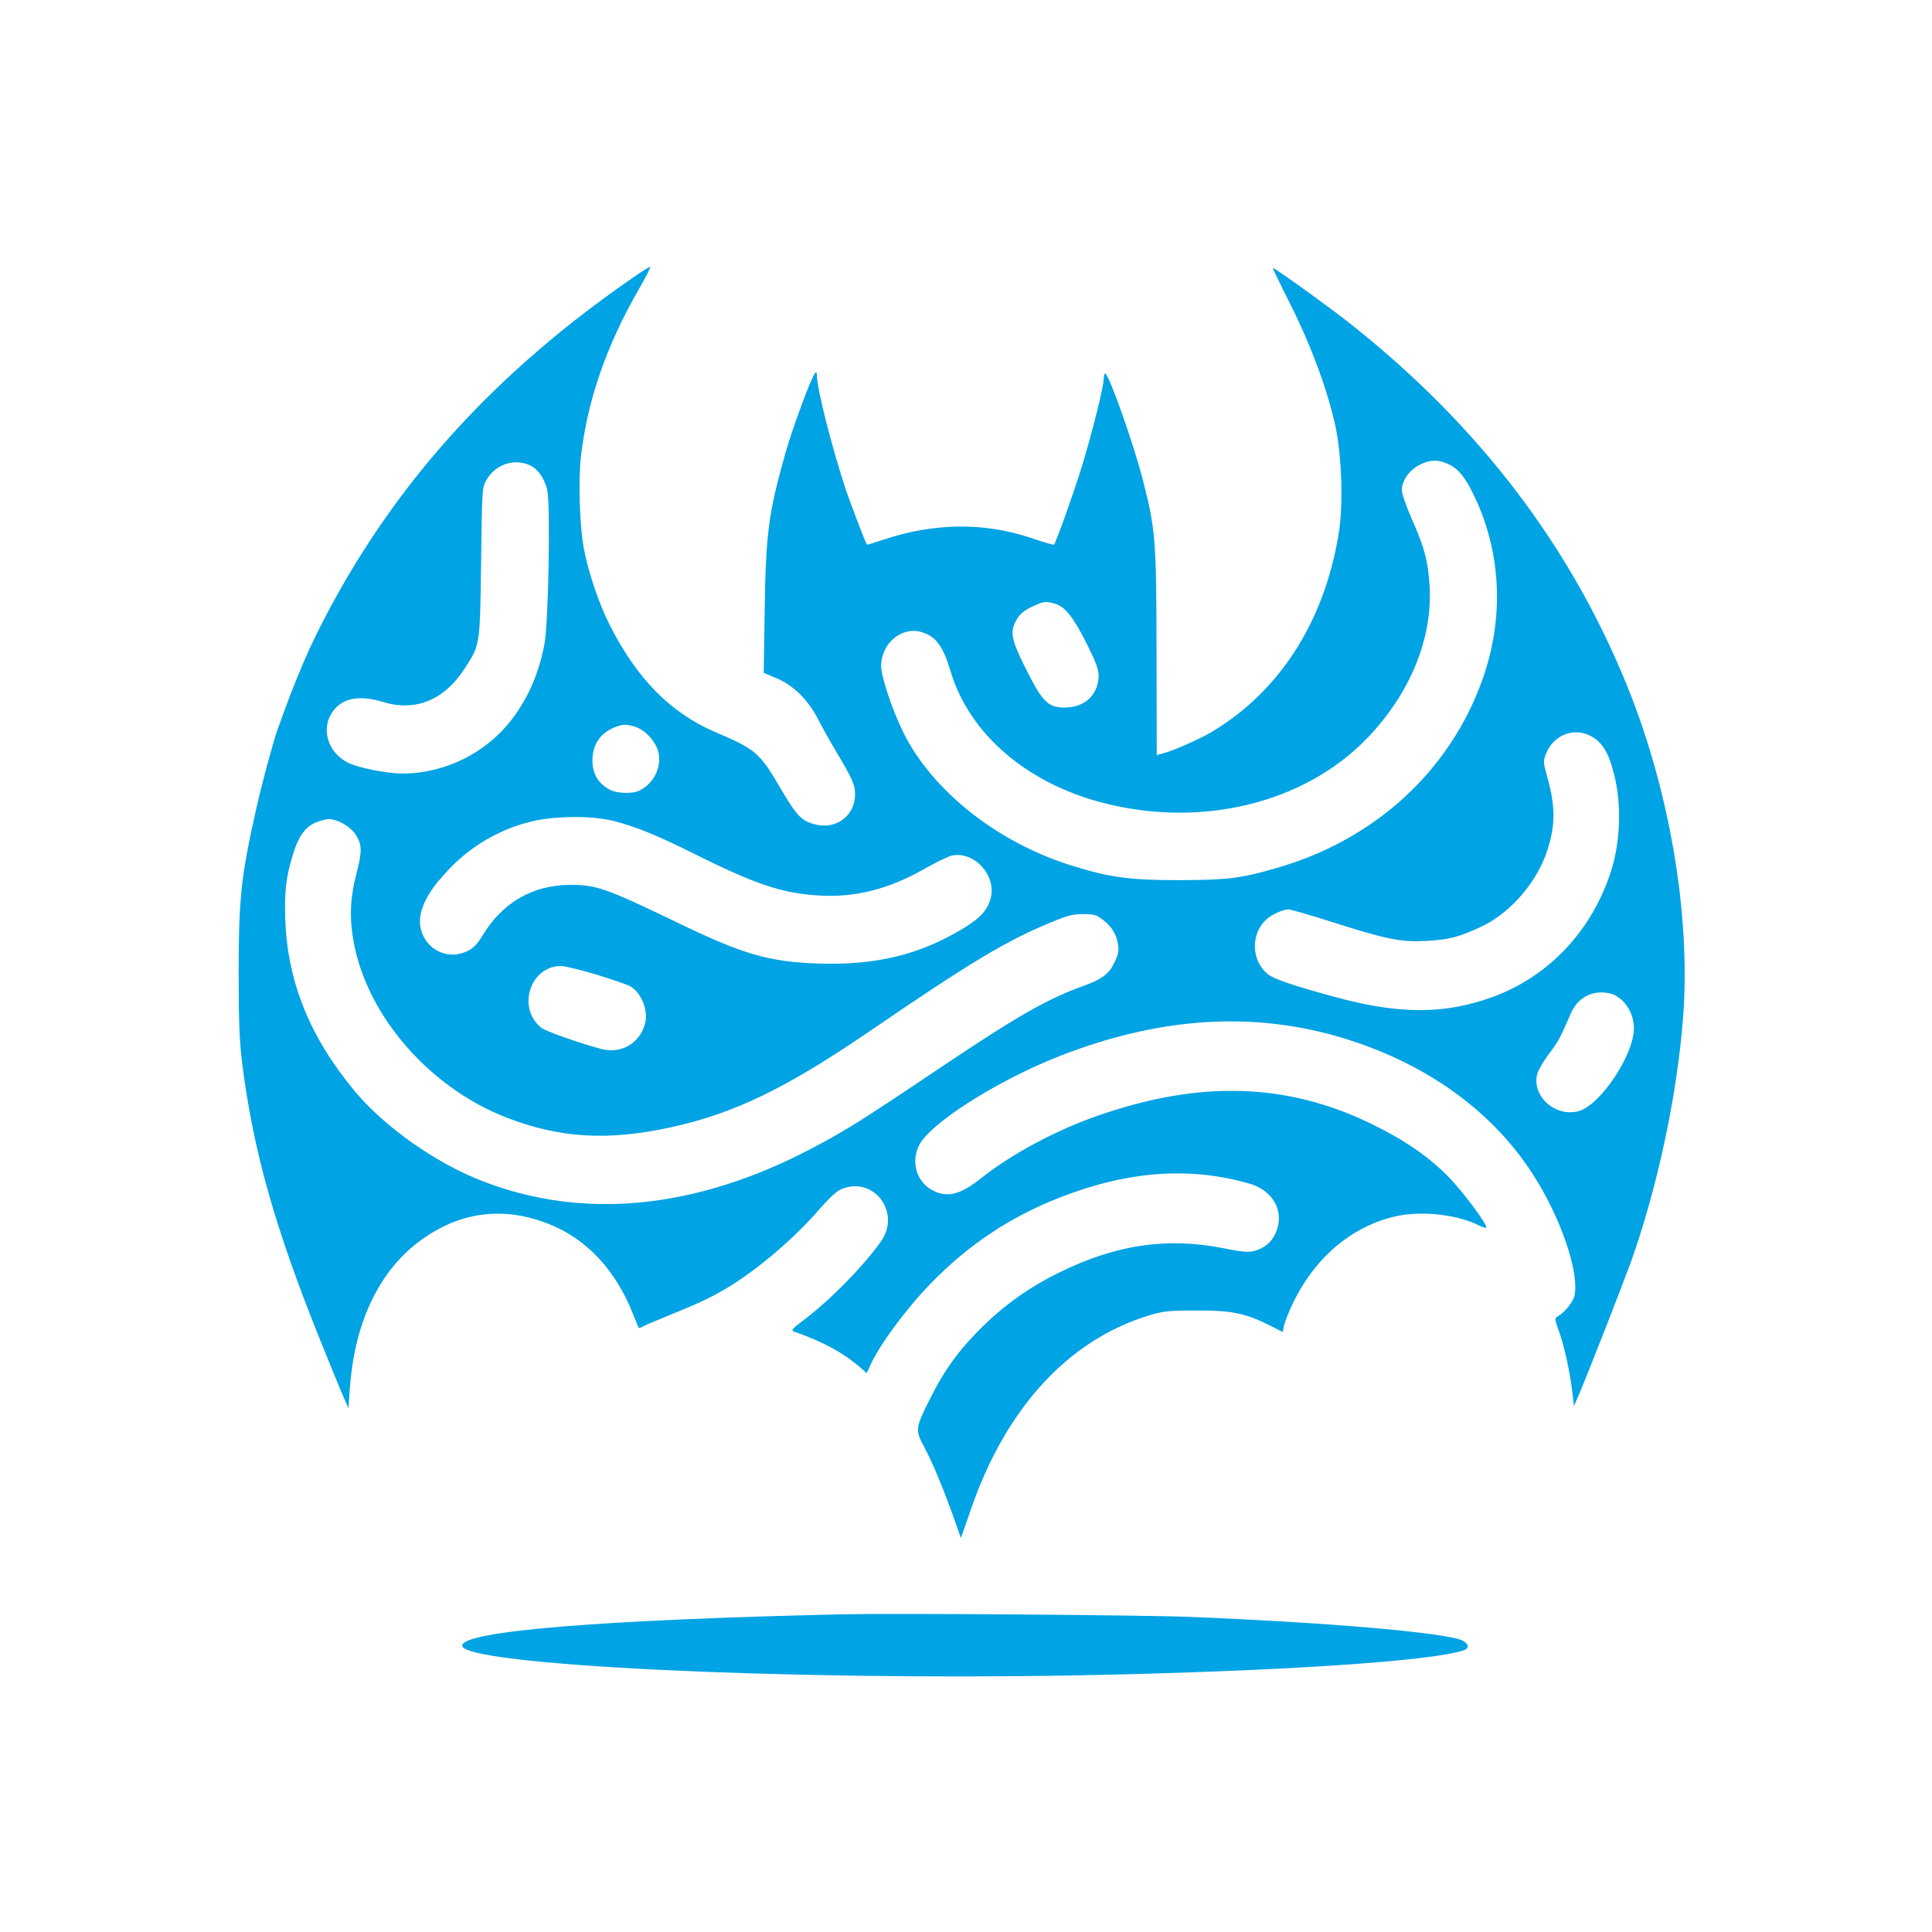 <?xml version="1.0" standalone="no"?>
<!DOCTYPE svg PUBLIC "-//W3C//DTD SVG 20010904//EN"
 "http://www.w3.org/TR/2001/REC-SVG-20010904/DTD/svg10.dtd">
<svg version="1.0" xmlns="http://www.w3.org/2000/svg"
 width="1024pt" height="1024pt" viewBox="0 0 1024 1024"
 preserveAspectRatio="xMidYMid meet">

<g transform="translate(0,1024) scale(0.1,-0.1)"
fill="#00a3e4" stroke="none">
<path d="M3354 8768 c-714 -493 -1230 -1055 -1601 -1743 -109 -201 -181 -368
-283 -655 -22 -62 -83 -287 -110 -408 -83 -368 -95 -481 -95 -887 0 -246 4
-353 18 -465 57 -461 174 -878 413 -1470 56 -140 114 -280 127 -310 l24 -54 7
104 c24 336 145 602 347 764 217 172 458 209 712 107 195 -78 348 -241 438
-466 18 -44 33 -81 35 -83 1 -2 10 1 21 7 10 6 68 31 128 55 164 66 232 98
321 151 166 101 352 260 490 419 48 55 90 94 113 103 172 73 320 -124 209
-279 -99 -137 -266 -307 -411 -417 -55 -41 -65 -52 -50 -58 154 -54 258 -110
353 -191 l34 -30 18 40 c49 109 186 295 318 432 200 207 423 356 690 460 360
140 687 164 1004 72 127 -37 187 -152 137 -262 -22 -49 -60 -80 -112 -94 -31
-9 -64 -6 -169 15 -297 58 -565 18 -865 -129 -158 -78 -288 -170 -410 -290
-120 -118 -201 -229 -274 -377 -82 -162 -82 -166 -27 -269 45 -87 97 -212 156
-378 l33 -94 52 149 c184 537 515 899 942 1030 80 24 103 27 253 27 187 1 261
-14 390 -79 l69 -35 6 33 c4 17 22 64 40 103 117 256 323 430 565 480 136 27
321 5 433 -53 16 -8 31 -12 34 -9 11 11 -128 197 -207 276 -104 104 -233 192
-405 275 -446 216 -905 230 -1445 42 -220 -76 -458 -203 -620 -332 -105 -83
-170 -102 -243 -71 -92 39 -132 146 -88 241 53 117 415 348 751 479 557 217
1074 240 1570 71 404 -138 727 -378 932 -695 147 -226 248 -516 224 -644 -7
-35 -52 -93 -90 -113 -17 -10 -17 -13 8 -82 28 -77 60 -227 71 -330 l7 -64 30
69 c42 98 222 558 270 689 142 396 247 887 279 1305 41 543 -73 1210 -303
1770 -300 732 -777 1357 -1438 1886 -110 89 -422 314 -434 314 -2 0 40 -87 93
-192 108 -215 193 -444 236 -633 37 -162 46 -429 20 -586 -77 -467 -314 -835
-675 -1050 -66 -39 -209 -101 -262 -114 l-27 -7 -1 524 c-1 615 -4 664 -71
928 -47 188 -182 569 -201 570 -5 0 -8 -13 -8 -28 0 -40 -62 -290 -116 -465
-40 -131 -137 -404 -148 -414 -2 -2 -57 14 -122 36 -247 83 -514 80 -780 -9
-48 -16 -89 -28 -89 -27 -8 11 -84 211 -107 277 -74 219 -158 548 -158 619 0
15 -4 21 -9 15 -20 -20 -122 -297 -159 -429 -89 -315 -103 -423 -109 -831 l-5
-330 68 -29 c89 -37 166 -113 219 -215 21 -41 64 -119 96 -172 88 -148 101
-177 101 -228 0 -113 -99 -188 -210 -160 -72 18 -98 44 -178 180 -119 203
-134 216 -351 309 -241 103 -421 287 -565 576 -54 107 -111 277 -133 395 -23
119 -30 362 -16 490 34 297 135 588 307 887 36 63 64 117 61 119 -2 2 -44 -24
-93 -58z m4321 -987 c50 -22 86 -64 129 -150 152 -302 172 -656 55 -988 -172
-488 -572 -855 -1094 -1004 -189 -55 -260 -63 -515 -64 -267 0 -372 15 -579
80 -393 125 -736 400 -886 709 -58 119 -115 292 -115 347 1 119 109 210 214
179 76 -22 115 -75 155 -210 99 -329 401 -590 806 -695 521 -135 1064 -4 1397
338 232 239 353 534 335 816 -9 131 -27 199 -92 345 -30 69 -55 139 -55 156 0
58 44 115 110 144 47 20 87 19 135 -3z m-4871 -5 c46 -19 83 -72 97 -136 17
-82 6 -698 -15 -812 -33 -181 -110 -339 -223 -459 -136 -144 -333 -229 -530
-229 -84 0 -236 31 -290 58 -105 54 -143 177 -82 267 52 76 141 93 271 54 170
-52 323 11 429 175 84 128 83 122 89 566 5 391 5 395 28 436 47 81 142 115
226 80z m2788 -736 c53 -15 98 -72 169 -214 49 -99 62 -134 62 -169 -2 -100
-74 -167 -179 -167 -90 0 -119 29 -209 210 -73 145 -82 188 -52 246 20 39 44
59 97 83 52 24 62 25 112 11z m-2229 -651 c52 -14 112 -77 126 -133 20 -79
-22 -167 -99 -206 -33 -18 -119 -16 -155 3 -64 33 -95 85 -95 157 0 86 45 149
125 178 39 14 53 14 98 1z m5072 -52 c59 -33 92 -88 120 -201 41 -160 34 -358
-17 -516 -102 -315 -331 -557 -629 -665 -254 -92 -493 -92 -834 1 -224 61
-324 95 -356 121 -88 74 -91 212 -7 290 27 25 88 53 118 53 11 0 119 -31 240
-70 287 -91 355 -104 490 -97 120 6 180 22 300 80 147 71 285 231 339 394 46
137 46 238 1 398 -21 74 -21 80 -6 120 39 100 150 143 241 92z m-5188 -447
c112 -27 238 -78 434 -176 322 -161 463 -208 655 -220 193 -13 372 32 564 141
63 36 130 68 148 71 118 22 234 -107 203 -226 -17 -64 -54 -105 -146 -161
-229 -139 -464 -196 -764 -186 -268 9 -402 48 -761 222 -368 177 -419 195
-555 195 -200 0 -362 -93 -467 -268 -26 -43 -48 -67 -77 -81 -141 -72 -292 57
-247 212 21 70 61 131 147 221 122 129 284 220 458 257 121 25 301 25 408 -1z
m-1449 -5 c40 -17 78 -49 94 -80 27 -48 26 -84 -3 -196 -34 -130 -38 -240 -13
-369 74 -390 404 -767 810 -924 283 -109 537 -124 874 -50 331 73 601 203
1040 502 552 377 732 485 972 584 86 36 114 43 169 43 57 0 71 -4 103 -29 48
-36 74 -78 82 -133 5 -35 1 -53 -20 -96 -30 -62 -66 -88 -173 -126 -187 -68
-351 -162 -788 -456 -389 -261 -466 -309 -645 -403 -612 -322 -1210 -380
-1746 -171 -246 96 -511 283 -670 471 -240 287 -360 581 -372 914 -5 155 4
229 44 356 29 92 68 142 129 163 52 18 68 18 113 0z m1365 -811 c83 -26 163
-53 177 -61 60 -35 97 -128 79 -198 -28 -105 -126 -162 -231 -135 -107 28
-295 94 -318 112 -132 103 -61 328 103 328 20 0 106 -21 190 -46z m5395 -108
c63 -33 102 -102 102 -178 -1 -141 -178 -405 -292 -437 -126 -35 -254 83 -219
201 7 21 34 67 62 104 47 60 61 88 114 211 30 71 90 113 163 113 24 0 55 -6
70 -14z"/>
<path d="M4470 1684 c-1278 -29 -2020 -89 -2020 -166 0 -103 1697 -186 3241
-158 1048 19 1915 75 2072 135 25 10 21 33 -10 49 -82 42 -705 96 -1443 126
-253 10 -1562 20 -1840 14z"/>
</g>
</svg>
